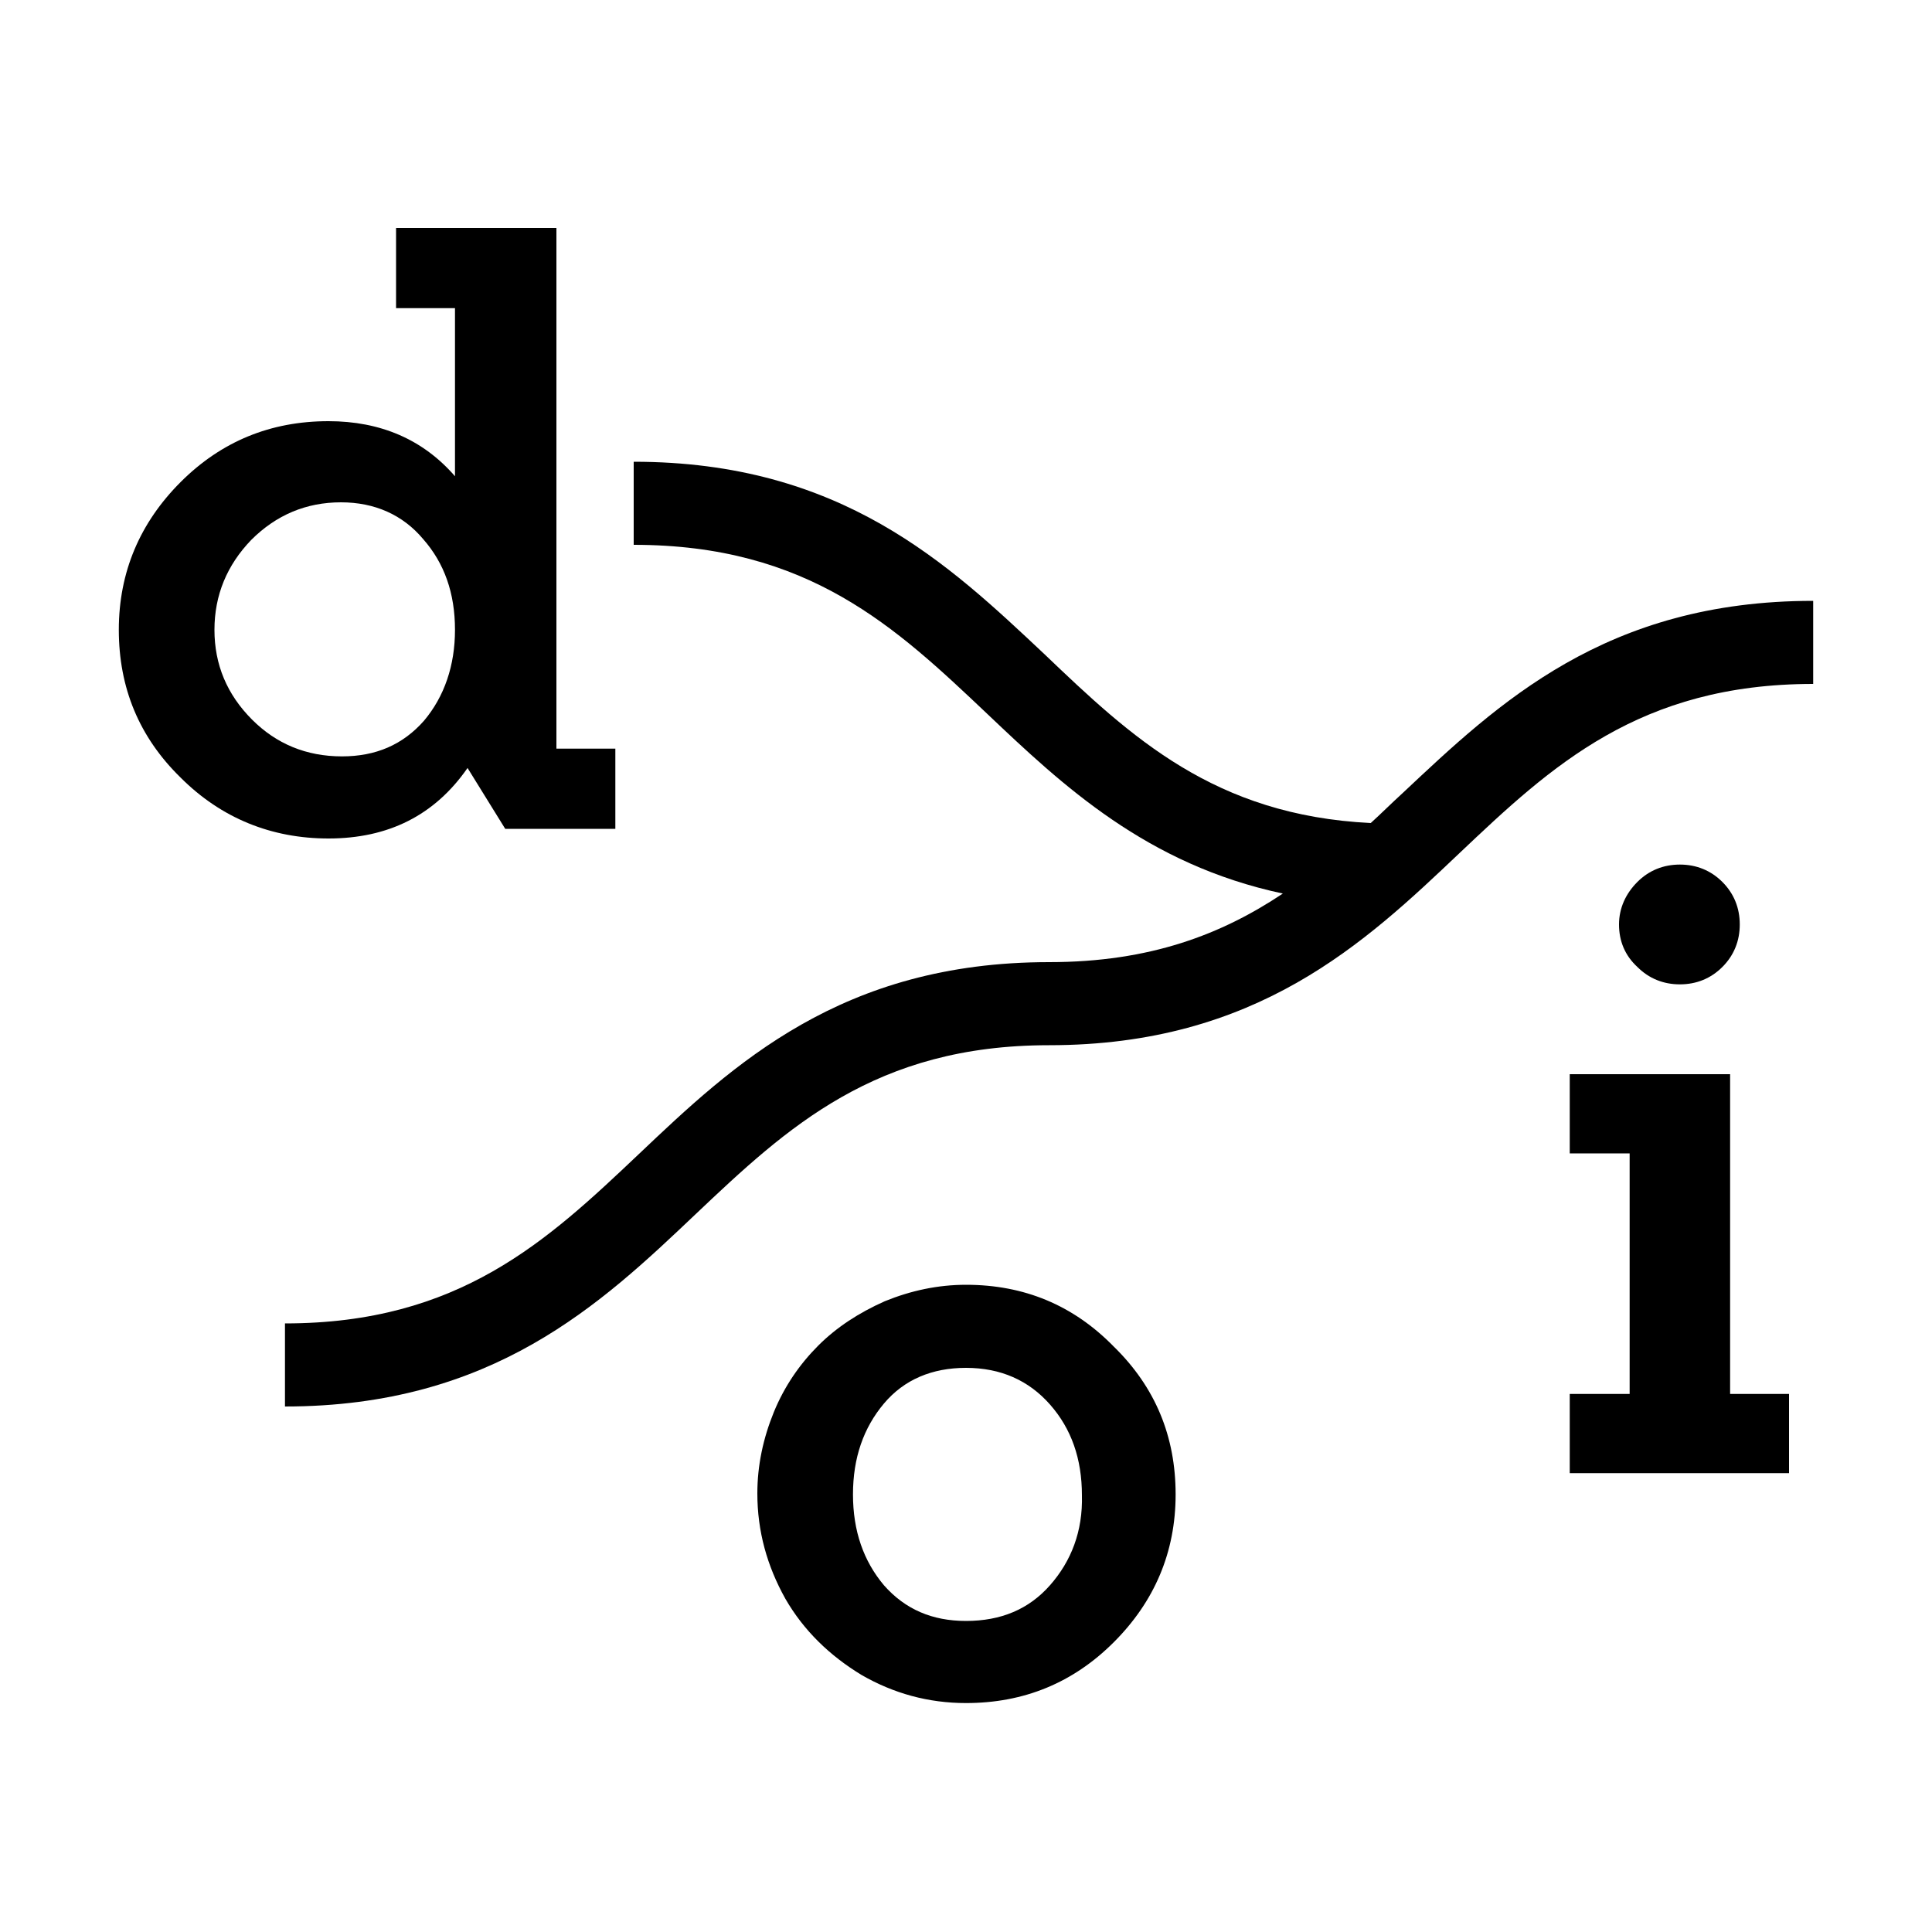 <svg xml:space="preserve" style="enable-background:new 0 0 200 200;" viewBox="0 0 200 200" y="0px" x="0px" xmlns:xlink="http://www.w3.org/1999/xlink" xmlns="http://www.w3.org/2000/svg" id="Layer_1" version="1.1">
<g>
	<path d="M100,133c-2.9,0-5.7,0.6-8.4,1.7c-2.7,1.2-5,2.7-6.9,4.6c-1.9,1.9-3.5,4.2-4.6,6.9c-1.1,2.7-1.7,5.5-1.7,8.4
		c0,3.9,1,7.5,2.9,10.9c1.9,3.3,4.6,5.9,7.9,7.9c3.3,1.9,6.9,2.9,10.8,2.9c6,0,11.1-2.1,15.3-6.3c4.2-4.2,6.4-9.3,6.4-15.3
		c0-6-2.1-11.1-6.4-15.3C111.1,135.1,106,133,100,133z M108.7,164.1c-2.2,2.5-5.1,3.7-8.7,3.7c-3.5,0-6.3-1.2-8.5-3.7
		c-2.1-2.5-3.2-5.6-3.2-9.4c0-3.8,1.1-6.9,3.2-9.4c2.1-2.5,5-3.7,8.5-3.7c3.6,0,6.5,1.3,8.7,3.8c2.2,2.5,3.3,5.6,3.3,9.4
		C112.1,158.5,110.9,161.6,108.7,164.1z"></path>
	<path d="M48.4,79.5l3.9,6.3h5.3h6.1v-8.3h-6.1V23.6H47.1H41v8.3h6.1v17.4c-3.3-3.8-7.7-5.7-13.1-5.7c-6,0-11.1,2.1-15.3,6.3
		c-4.2,4.2-6.4,9.3-6.4,15.3c0,6,2.1,11.1,6.4,15.3c4.2,4.2,9.4,6.3,15.3,6.3C40.2,86.8,45,84.4,48.4,79.5z M22.2,65.2
		c0-3.6,1.3-6.7,3.8-9.3c2.6-2.6,5.7-3.9,9.3-3.9c3.5,0,6.4,1.3,8.5,3.8c2.2,2.5,3.3,5.6,3.3,9.4c0,3.7-1.1,6.9-3.2,9.4
		c-2.2,2.5-5,3.7-8.5,3.7c-3.7,0-6.8-1.3-9.3-3.8C23.5,71.9,22.2,68.8,22.2,65.2z"></path>
	<g>
		<path d="M178.3,100.1c1.2-1.2,1.8-2.7,1.8-4.4c0-1.7-0.6-3.2-1.8-4.4c-1.2-1.2-2.7-1.8-4.4-1.8c-1.7,0-3.2,0.6-4.4,1.8
			c-1.2,1.2-1.9,2.7-1.9,4.4c0,1.7,0.6,3.2,1.9,4.4c1.2,1.2,2.7,1.8,4.4,1.8C175.6,101.9,177.1,101.3,178.3,100.1z"></path>
		<polygon points="179.1,111.2 162.5,111.2 162.5,119.4 168.7,119.4 168.7,144.3 162.5,144.3 162.5,152.5 185.2,152.5 185.2,144.3 
			179.1,144.3"></polygon>
	</g>
	<path d="M145.2,82.1c-1.1,1-2.2,2.1-3.3,3.1c-16.2-0.8-24.8-8.9-33.8-17.5c-9.9-9.3-21-19.9-42.5-19.9v8.6
		c18.1,0,27.1,8.5,36.6,17.5c7.8,7.4,16.5,15.6,30.6,18.6c-6.3,4.2-13.7,7.1-24.2,7.1c-21.5,0-32.7,10.6-42.5,19.9
		c-9.5,9-18.6,17.5-36.6,17.5v8.6c21.5,0,32.7-10.6,42.5-19.9c9.5-9,18.6-17.5,36.6-17.5c21.5,0,32.7-10.6,42.5-19.9
		c9.5-9,18.6-17.5,36.6-17.5v-8.6C166.2,62.2,155.1,72.8,145.2,82.1z"></path>
</g>
</svg>
